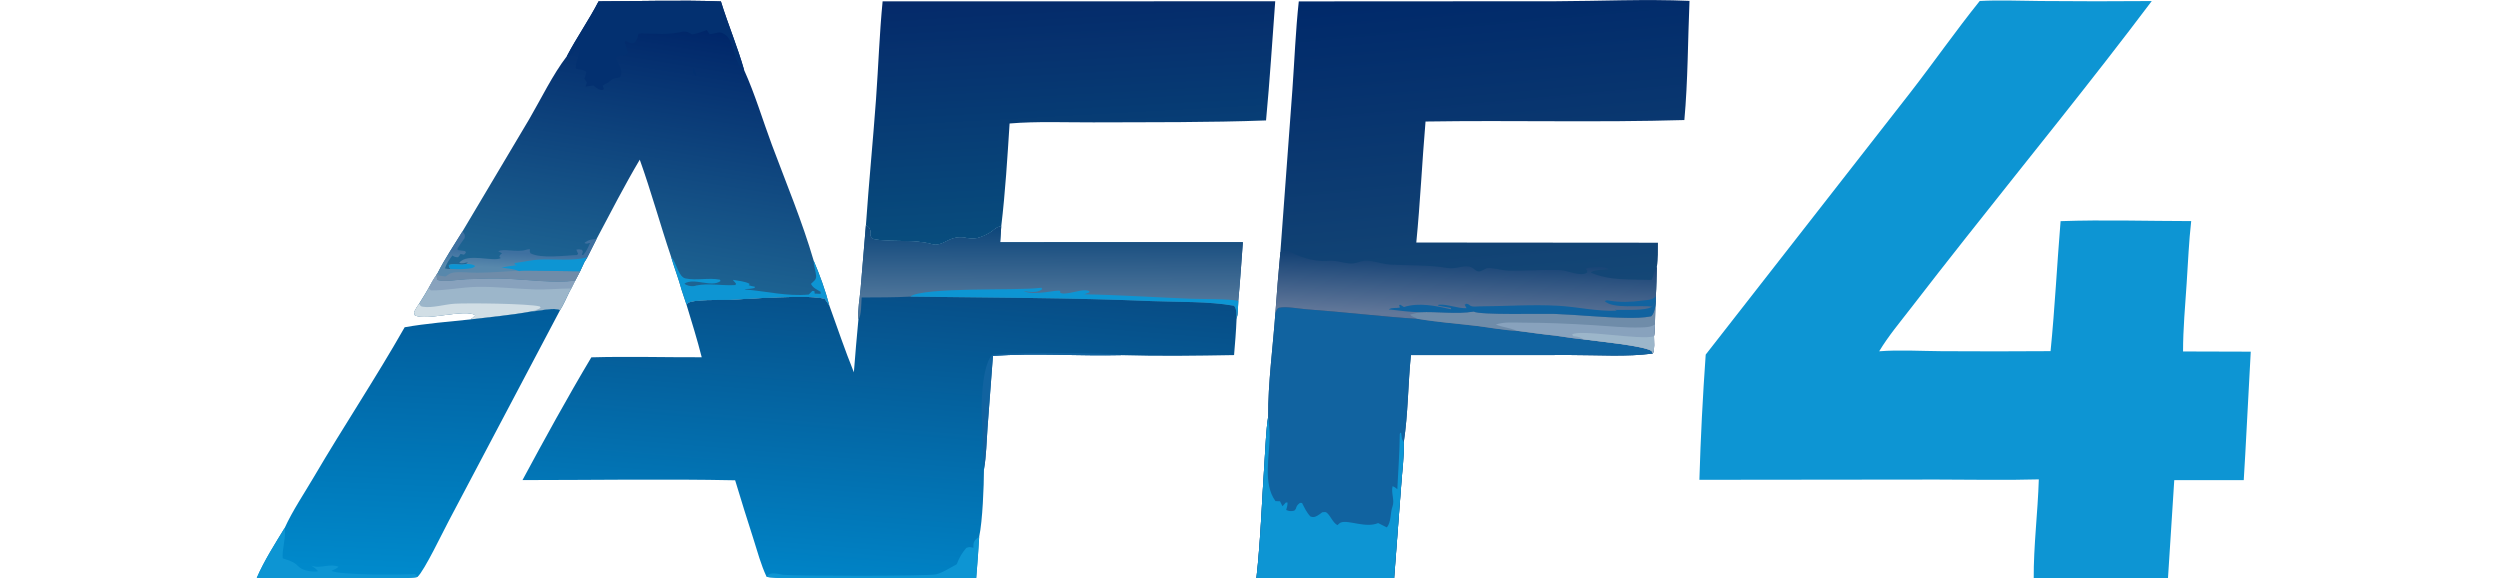 <svg width="173" height="40" viewBox="0 0 173 40" fill="none" xmlns="http://www.w3.org/2000/svg">
<g clip-path="url(#clip0_91_12)">
<path d="M136.997 0.068C138.384 -0.007 139.813 0.062 141.204 0.07C143.77 0.094 146.336 0.095 148.902 0.073C144.727 5.622 140.332 11.012 136.03 16.462C134.756 18.071 133.493 19.689 132.239 21.314C131.488 22.288 130.672 23.255 130.04 24.309C131.452 24.198 132.928 24.294 134.345 24.302C136.863 24.318 139.381 24.317 141.899 24.299C142.198 21.308 142.345 18.3 142.593 15.304C145.593 15.198 148.628 15.298 151.631 15.3C151.469 16.721 151.413 18.17 151.317 19.597C151.213 21.163 151.067 22.751 151.067 24.321L155.752 24.335L155.373 31.425L155.267 33.226L150.459 33.225L150.021 40.066L140.733 40.05C140.719 37.766 141.017 35.462 141.086 33.173C138.735 33.24 136.373 33.185 134.02 33.185L117.598 33.203C117.682 30.298 117.83 27.436 118.035 24.538L132.173 6.432C133.805 4.332 135.331 2.141 136.997 0.068Z" fill="#0D95D3"/>
<path d="M89.876 0.096L107.654 0.086C110.723 0.077 113.85 -0.074 116.914 0.061C116.797 2.798 116.807 5.581 116.558 8.307C110.591 8.486 104.615 8.314 98.647 8.41C98.409 11.198 98.282 13.999 98.008 16.783L114.73 16.796C114.72 17.334 114.755 17.925 114.654 18.452C114.637 19.134 114.631 19.817 114.583 20.497L114.578 20.922L114.546 21.231L114.521 22.451L114.479 23.106L114.457 23.271C114.452 23.628 114.513 24.141 114.375 24.465C112.555 24.71 110.558 24.565 108.719 24.568L97.634 24.572C97.433 26.564 97.44 28.621 97.142 30.595C97.174 31.552 97.031 32.578 96.966 33.537L96.474 40.029C93.309 40.161 90.109 40.068 86.941 40.034C87.242 37.357 87.321 34.615 87.506 31.923C87.577 30.89 87.603 29.83 87.761 28.808C87.736 26.609 88.1 23.877 88.259 21.633C88.356 20.237 88.47 18.842 88.602 17.45L89.433 6.219C89.579 4.181 89.656 2.126 89.876 0.096Z" fill="url(#paint0_linear_91_12)"/>
<path d="M88.259 21.633C88.322 21.516 88.372 21.324 88.507 21.295C89.013 21.188 89.865 21.362 90.39 21.4C92.963 21.586 95.531 21.902 98.101 22.067C99.44 22.291 100.809 22.39 102.157 22.552C103.087 22.664 104.035 22.854 104.969 22.891C105.859 23.005 106.752 23.138 107.645 23.227C108.289 23.319 108.936 23.425 109.584 23.486C110.474 23.609 113.712 23.919 114.287 24.284L114.375 24.465C112.555 24.71 110.558 24.565 108.719 24.568L97.634 24.572C97.433 26.564 97.44 28.621 97.142 30.595C97.174 31.552 97.031 32.578 96.966 33.537L96.474 40.028C93.309 40.161 90.109 40.068 86.941 40.034C87.242 37.357 87.321 34.615 87.506 31.923C87.577 30.89 87.603 29.83 87.761 28.808C87.736 26.609 88.1 23.877 88.259 21.633Z" fill="#1163A0"/>
<path d="M87.761 28.808C87.793 29.253 87.862 29.72 87.861 30.164C87.858 31.541 87.383 33.486 88.263 34.676L88.576 34.69L88.747 35.032L88.984 34.772L89.098 34.776C89.098 34.964 89.058 35.112 89.004 35.292C89.226 35.384 89.325 35.386 89.56 35.339C89.708 35.176 89.639 35.285 89.706 35.105C89.765 34.946 89.831 34.901 89.96 34.799L90.101 34.806C90.274 35.141 90.422 35.476 90.69 35.747C90.893 35.801 90.944 35.796 91.144 35.696C91.267 35.634 91.389 35.531 91.501 35.448C91.624 35.444 91.728 35.401 91.825 35.489C92.092 35.728 92.236 36.173 92.55 36.339C92.631 36.278 92.697 36.189 92.791 36.155C93.321 35.963 94.514 36.565 95.368 36.196C95.567 36.295 95.767 36.394 95.965 36.495C96.283 36.147 96.196 35.482 96.363 35.043C96.523 34.619 96.245 34.086 96.368 33.643C96.512 33.702 96.578 33.752 96.695 33.852C96.754 32.582 96.853 31.313 96.865 30.042L96.859 30.051L96.897 29.942L96.958 29.964C96.987 30.095 96.988 30.257 97.018 30.377C97.027 30.417 97.118 30.557 97.142 30.595C97.174 31.552 97.031 32.578 96.966 33.537L96.474 40.028C93.309 40.16 90.109 40.068 86.941 40.034C87.242 37.357 87.321 34.615 87.506 31.923C87.577 30.89 87.603 29.83 87.761 28.808Z" fill="#0D95D3"/>
<path d="M88.603 17.45C88.732 17.38 88.862 17.261 89.007 17.304C89.157 17.348 89.262 17.411 89.398 17.482C89.993 17.796 90.796 18.04 91.471 18.059C91.774 18.069 92.075 18.023 92.378 18.06C92.77 18.108 93.207 18.253 93.6 18.232C93.927 18.214 94.234 18.024 94.566 18.037C95.1 18.057 95.633 18.268 96.173 18.304C97.482 18.393 98.839 18.316 100.134 18.541C100.484 18.602 100.779 18.534 101.121 18.468C102.01 18.296 101.964 18.778 102.346 18.78C102.539 18.782 102.753 18.58 102.934 18.558C103.298 18.513 103.92 18.712 104.333 18.724C105.537 18.756 106.749 18.649 107.952 18.692C108.51 18.712 109.35 19.18 109.839 18.857C109.843 18.696 109.825 18.715 109.732 18.598C109.977 18.474 110.907 18.428 111.166 18.547C111.215 18.569 111.258 18.603 111.305 18.632L111.187 18.641C110.939 18.663 110.225 18.688 110.08 18.857C111.359 19.445 112.899 19.319 114.287 19.369C114.469 19.054 114.416 18.783 114.654 18.452C114.638 19.134 114.631 19.817 114.583 20.497L114.579 20.923L114.547 21.231L114.521 22.451L114.479 23.106L114.457 23.271C114.452 23.628 114.514 24.141 114.375 24.465L114.287 24.284C113.713 23.919 110.474 23.609 109.585 23.486C108.936 23.425 108.29 23.319 107.645 23.228C106.753 23.138 105.86 23.006 104.969 22.891C104.036 22.854 103.087 22.664 102.158 22.552C100.81 22.39 99.441 22.291 98.102 22.067C95.532 21.902 92.963 21.586 90.391 21.401C89.866 21.362 89.014 21.188 88.508 21.296C88.373 21.324 88.322 21.516 88.26 21.633C88.357 20.237 88.471 18.843 88.603 17.45Z" fill="url(#paint1_linear_91_12)"/>
<path d="M101.983 21.562C102.397 21.812 106.732 21.692 107.518 21.72C109.202 21.78 110.881 21.971 112.565 21.994C113.139 22.001 113.696 21.998 114.26 21.89C114.455 21.7 114.472 21.489 114.546 21.231L114.521 22.451L114.479 23.106L114.457 23.271C114.452 23.628 114.513 24.141 114.375 24.465L114.287 24.284C113.712 23.919 110.474 23.609 109.584 23.486C108.936 23.425 108.289 23.319 107.645 23.227C106.752 23.138 105.859 23.006 104.969 22.891C104.035 22.854 103.087 22.664 102.157 22.552C100.809 22.39 99.44 22.291 98.101 22.067C97.946 21.97 97.67 21.918 97.585 21.764L98.247 21.608C99.465 21.548 100.788 21.762 101.983 21.562Z" fill="#6F8CA9"/>
<path d="M104.969 22.891C104.506 22.693 103.987 22.642 103.511 22.464C104.033 22.255 104.857 22.328 105.412 22.328C107.034 22.328 108.639 22.401 110.258 22.501C111.35 22.569 112.471 22.693 113.564 22.659C113.895 22.649 114.239 22.645 114.521 22.451L114.479 23.106L114.457 23.271C114.452 23.628 114.513 24.141 114.375 24.465L114.287 24.284C113.712 23.919 110.474 23.609 109.584 23.486C108.936 23.425 108.289 23.319 107.645 23.227C106.752 23.137 105.859 23.005 104.969 22.891Z" fill="#88A2BD"/>
<path d="M109.585 23.486C109.383 23.349 109.23 23.306 108.989 23.277C108.829 23.258 108.906 23.299 108.788 23.157C109.203 22.746 113.503 23.563 114.457 23.271C114.452 23.628 114.514 24.141 114.375 24.465L114.287 24.284C113.713 23.919 110.474 23.609 109.585 23.486Z" fill="#9CB6CA"/>
<path d="M100.421 21.403L100.392 21.306C100.099 21.252 99.805 21.201 99.511 21.154L99.551 21.082C100.209 21.041 100.818 21.345 101.485 21.327L101.353 21.082L101.536 21.003L101.355 21.047C101.676 20.971 101.613 21.139 101.874 21.2C102 21.231 102.23 21.201 102.365 21.2C104.168 21.194 106.011 21.056 107.809 21.157C109.186 21.234 110.495 21.561 111.884 21.497L111.748 21.44C112.303 21.424 113.917 21.53 114.316 21.22L114.579 20.922L114.547 21.231C114.473 21.489 114.456 21.7 114.261 21.89C113.696 21.998 113.14 22.001 112.566 21.994C110.882 21.971 109.202 21.78 107.519 21.72C106.732 21.692 102.398 21.812 101.983 21.562C100.789 21.762 99.465 21.548 98.248 21.608C97.561 21.588 96.891 21.507 96.21 21.42L96.151 21.45L96.152 21.366L96.314 21.422L96.164 21.383C96.287 21.279 96.683 21.333 96.871 21.285L96.82 21.109L96.896 21.085L97.153 21.246C98.184 20.912 99.388 21.172 100.421 21.403Z" fill="#1163A0"/>
<path d="M114.583 20.497L114.579 20.922L114.315 21.22C113.498 21.092 111.636 21.401 111.042 20.834C111.252 20.764 111.15 20.77 111.366 20.805C112.089 20.927 112.898 20.905 113.623 20.805C113.957 20.758 114.375 20.769 114.583 20.497Z" fill="#1163A0"/>
<path d="M59.921 15.58C60.101 15.727 60.191 15.754 60.228 15.991C60.245 16.097 60.234 16.231 60.234 16.336C60.373 16.507 60.374 16.546 60.594 16.579C61.884 16.77 63.269 16.546 64.529 16.911C65.067 17.066 65.574 16.563 66.088 16.464C67.067 16.275 67.096 16.884 68.469 16.125C68.599 16.053 68.702 15.966 68.816 15.872C68.968 15.747 69.095 15.697 69.286 15.651L69.211 16.763L86.006 16.761C85.904 18.115 85.819 19.473 85.688 20.825C85.667 21.239 85.674 21.676 85.57 22.078C85.536 22.912 85.469 23.74 85.397 24.572C82.805 24.618 80.189 24.658 77.598 24.577C74.655 24.649 71.642 24.425 68.711 24.628L68.337 29.596C68.267 30.547 68.254 31.544 68.091 32.481C68.085 33.652 67.995 36.05 67.759 37.143C67.704 38.099 67.635 39.055 67.553 40.01C65.848 40.013 53.625 40.171 53.045 39.907C52.656 39.081 52.41 38.156 52.134 37.285C51.7 35.94 51.28 34.59 50.872 33.236C45.974 33.136 41.056 33.222 36.156 33.222C37.693 30.368 39.261 27.51 40.921 24.727C43.462 24.657 46.017 24.73 48.559 24.722C48.251 23.5 47.872 22.294 47.507 21.086L47.587 20.971C47.999 20.7 49.849 20.77 50.422 20.751C51.466 20.701 56.374 20.345 57.088 20.699L57.386 21.129C57.944 22.675 58.472 24.24 59.088 25.764C59.182 24.541 59.287 23.32 59.403 22.099C59.339 21.447 59.495 20.669 59.551 20.011L59.921 15.58Z" fill="url(#paint2_linear_91_12)"/>
<path d="M59.921 15.58C60.101 15.727 60.191 15.754 60.228 15.991C60.245 16.097 60.234 16.231 60.234 16.336C60.372 16.507 60.374 16.546 60.594 16.579C61.884 16.77 63.269 16.546 64.529 16.911C65.067 17.066 65.574 16.563 66.088 16.464C67.067 16.275 67.096 16.884 68.469 16.125C68.599 16.053 68.702 15.966 68.816 15.872C68.968 15.747 69.095 15.697 69.286 15.651L69.211 16.763L86.006 16.761C85.904 18.115 85.819 19.473 85.688 20.825C85.667 21.239 85.674 21.676 85.57 22.078C85.555 21.781 85.597 21.377 85.395 21.157C83.619 20.841 81.499 20.912 79.683 20.835C74.109 20.601 68.562 20.603 62.987 20.525C61.869 20.588 60.746 20.578 59.626 20.586C59.598 20.922 59.615 21.865 59.403 22.099C59.339 21.447 59.495 20.669 59.551 20.011L59.921 15.58Z" fill="url(#paint3_linear_91_12)"/>
<path d="M62.987 20.525C63.887 19.848 70.41 20.118 71.875 19.93C71.942 19.922 72.008 19.919 72.075 19.915L72.118 20.015C71.754 20.301 71.26 20.189 70.831 20.146C71.627 20.504 73.176 20 73.371 20.139L73.354 20.246C73.525 20.374 73.875 20.288 74.09 20.256C74.496 20.195 75.012 19.986 75.389 20.147L75.372 20.239L75.004 20.367C77.472 20.408 79.939 20.578 82.406 20.674C83.084 20.701 85.142 20.672 85.688 20.825C85.667 21.239 85.674 21.676 85.571 22.078C85.555 21.781 85.597 21.377 85.395 21.157C83.62 20.841 81.499 20.911 79.683 20.835C74.11 20.601 68.562 20.603 62.987 20.525Z" fill="#0D95D3"/>
<path d="M53.046 39.907C53.309 39.506 53.852 39.744 54.247 39.78C55.191 39.866 64.302 39.871 64.791 39.744C65.241 39.627 65.788 39.263 66.207 39.045C66.361 38.626 66.574 38.247 66.871 37.913C67.102 37.836 67.122 37.843 67.357 37.911C67.358 37.821 67.356 37.759 67.364 37.673C67.383 37.47 67.48 37.351 67.636 37.233C67.677 37.202 67.719 37.172 67.76 37.143C67.704 38.099 67.635 39.055 67.553 40.01C65.848 40.013 53.625 40.171 53.046 39.907Z" fill="#0D95D3"/>
<path d="M68.091 32.481C67.946 31.46 68.05 30.206 67.955 29.114C67.865 28.082 67.954 25.388 68.626 24.583C69.075 24.359 76.908 24.388 77.598 24.577C74.655 24.649 71.642 24.425 68.712 24.628L68.337 29.596C68.268 30.547 68.255 31.544 68.091 32.481Z" fill="#1163A0"/>
<path d="M41.422 0.092C44.234 0.088 47.078 -0.006 49.887 0.098C50.38 1.696 51.04 3.245 51.495 4.853C52.246 6.512 52.781 8.323 53.419 10.034C54.399 12.66 55.525 15.353 56.307 18.042C56.721 19.015 57.12 20.106 57.387 21.129L57.088 20.699C56.375 20.345 51.467 20.701 50.422 20.751C49.849 20.77 48 20.7 47.587 20.971L47.508 21.086C47.394 20.751 47.283 20.415 47.173 20.078C46.967 19.306 46.666 18.545 46.44 17.773C45.687 15.542 45.066 13.267 44.272 11.05C43.211 12.838 42.258 14.703 41.281 16.54L40.639 17.812L40.437 18.138L40.14 18.777L39.799 19.426L39.53 19.962L39.377 20.248C39.178 20.653 38.995 21.089 38.753 21.468C38.348 21.241 37.31 21.54 36.8 21.547C35.408 21.805 33.971 21.932 32.566 22.102C32.697 22.016 32.792 21.939 32.895 21.819C32.232 21.33 29.498 22.241 28.704 21.814L28.656 21.594C28.762 21.384 28.868 21.207 29.006 21.018L29.416 20.353L29.669 19.919C29.835 19.604 30.003 19.306 30.209 19.017L30.285 18.894C30.782 17.906 31.427 16.958 32.004 16.013L36.625 8.242C37.444 6.839 38.238 5.181 39.223 3.895C39.903 2.597 40.75 1.395 41.422 0.092Z" fill="url(#paint4_linear_91_12)"/>
<path d="M41.422 0.092C44.235 0.088 47.078 -0.006 49.887 0.098C50.38 1.696 51.04 3.245 51.495 4.853C50.64 4.308 50.956 2.78 50.043 2.313C49.864 2.221 49.738 2.232 49.554 2.281C49.398 2.322 49.267 2.349 49.105 2.36C49.041 2.265 48.975 2.174 48.907 2.082C48.578 2.195 48.235 2.343 47.889 2.379C47.764 2.314 47.591 2.206 47.447 2.187C47.292 2.167 47.11 2.221 46.955 2.249C46.101 2.406 45.47 2.331 44.624 2.32C44.451 2.318 44.354 2.306 44.181 2.341C44.127 2.629 44.082 2.766 43.882 2.983C43.632 3.037 43.502 2.923 43.274 2.818L43.238 2.95C43.318 3.168 43.374 3.385 43.429 3.611C43.301 3.992 42.888 3.725 42.619 4.025C42.728 4.227 42.83 4.437 42.915 4.651C43.022 4.922 43.029 5.08 42.913 5.345C42.844 5.359 42.776 5.376 42.706 5.389C42.498 5.429 42.398 5.431 42.24 5.58C42.14 5.675 42.102 5.708 41.969 5.773C41.765 5.872 41.915 5.779 41.709 5.926L41.787 6.168L41.692 6.232C41.429 6.213 41.324 6.13 41.129 5.97C41.106 5.951 41.083 5.932 41.061 5.913L40.513 5.995L40.615 5.711L40.442 5.45C40.492 5.296 40.538 5.14 40.581 4.984C40.34 4.772 40.146 4.849 39.855 4.746C39.803 4.399 40.014 4.021 40.076 3.679C40.114 3.47 40.107 3.371 39.996 3.193C39.861 3.427 39.617 3.79 39.343 3.867C39.303 3.878 39.263 3.886 39.224 3.895C39.903 2.597 40.75 1.395 41.422 0.092Z" fill="#033070"/>
<path d="M29.669 19.919C29.835 19.604 30.003 19.306 30.209 19.018L30.244 19.356C30.597 19.542 31.823 19.342 32.266 19.324C33.213 19.287 34.173 19.247 35.12 19.292C36.642 19.364 38.285 19.599 39.799 19.426L39.53 19.962L39.377 20.248C39.178 20.653 38.995 21.089 38.753 21.468C38.348 21.241 37.31 21.54 36.8 21.547C35.408 21.805 33.971 21.932 32.566 22.102C32.697 22.016 32.792 21.939 32.895 21.819C32.232 21.33 29.498 22.241 28.704 21.814L28.656 21.594C28.762 21.384 28.868 21.207 29.006 21.018L29.416 20.353L29.669 19.919Z" fill="#9CB6CA"/>
<path d="M28.656 21.593C28.762 21.384 28.868 21.207 29.006 21.018C29.104 21.159 29.083 21.198 29.262 21.227C29.917 21.332 30.781 21.057 31.465 21.017C32.384 20.962 36.519 21.003 37.353 21.204L37.411 21.301C37.216 21.429 37.066 21.462 36.847 21.527C36.831 21.532 36.816 21.54 36.8 21.547C35.408 21.805 33.971 21.932 32.566 22.102C32.697 22.015 32.792 21.938 32.895 21.819C32.232 21.33 29.498 22.241 28.704 21.814L28.656 21.593Z" fill="#D1DEE5"/>
<path d="M29.67 19.919C29.836 19.604 30.003 19.306 30.21 19.018L30.244 19.356C30.598 19.542 31.824 19.342 32.267 19.324C33.214 19.287 34.174 19.247 35.121 19.292C36.642 19.364 38.286 19.599 39.799 19.426L39.53 19.962C38.692 19.967 37.86 20.052 37.02 20.029C35.682 19.99 34.342 19.826 33.002 19.852C31.939 19.874 30.874 20.108 29.813 20.096L29.67 19.919Z" fill="#88A2BD"/>
<path d="M32.004 16.013C32.163 16.225 32.184 16.212 32.154 16.471C31.98 16.711 31.814 16.951 31.655 17.201L31.672 17.303L32.191 17.374L32.242 17.49L32.107 17.624L31.869 17.569C31.839 17.615 31.811 17.663 31.779 17.707C31.755 17.74 31.726 17.769 31.699 17.8C31.522 17.801 31.454 17.776 31.306 17.679C31.086 17.974 30.907 18.218 30.792 18.573C30.945 18.613 31.024 18.617 31.178 18.61C31.046 18.441 31.079 18.533 31.062 18.341C31.394 18.194 31.8 18.363 32.168 18.285C32.201 18.279 32.233 18.27 32.266 18.262L32.38 18.147C32.185 18.181 31.956 18.274 31.782 18.18C32.346 17.466 34.195 18.157 34.658 17.855L34.56 17.783C34.592 17.615 34.62 17.629 34.743 17.523L34.485 17.397C34.734 17.18 35.779 17.469 36.339 17.305C36.475 17.265 36.529 17.241 36.673 17.251C36.651 17.433 36.643 17.34 36.705 17.528C37.484 17.918 39.072 17.674 39.931 17.651L40.004 17.56L39.883 17.279C40.051 17.236 40.107 17.252 40.272 17.285L40.336 17.409L40.259 17.651L40.366 17.635C40.591 17.39 40.702 17.107 40.835 16.806C40.684 16.839 40.596 16.901 40.456 16.822L40.473 16.779C40.783 16.57 40.902 16.572 41.281 16.54L40.639 17.812L40.436 18.138L40.14 18.777L39.799 19.426C38.285 19.599 36.642 19.364 35.12 19.292C34.173 19.247 33.213 19.287 32.266 19.324C31.823 19.342 30.597 19.542 30.244 19.356L30.209 19.017L30.285 18.894C30.781 17.906 31.427 16.958 32.004 16.013Z" fill="url(#paint5_linear_91_12)"/>
<path d="M35.837 18.735C35.998 18.773 35.9 18.769 36.029 18.74C36.191 18.705 39.677 18.779 40.14 18.777L39.799 19.426C38.285 19.599 36.642 19.364 35.12 19.292C34.173 19.247 33.213 19.287 32.266 19.324C31.823 19.342 30.597 19.542 30.244 19.356L30.209 19.017L30.285 18.894L30.368 19.07L30.834 19.134C31.015 19 31.158 18.89 31.39 18.86C31.907 18.793 32.52 18.88 33.048 18.873C33.979 18.863 34.908 18.792 35.837 18.735Z" fill="#6F8CA9"/>
<path d="M35.758 18.352L35.619 18.29L35.604 18.203C36.184 18.143 36.743 17.988 37.327 17.963C38.41 17.917 39.581 18.073 40.639 17.812L40.436 18.138L40.139 18.777C39.676 18.779 36.191 18.705 36.029 18.74C35.899 18.769 35.998 18.773 35.837 18.735C35.489 18.596 35.068 18.573 34.696 18.518C35.05 18.448 35.4 18.392 35.758 18.352Z" fill="#0D95D3"/>
<path d="M31.178 18.61C31.047 18.441 31.08 18.533 31.062 18.341C31.395 18.194 31.801 18.363 32.169 18.285C32.201 18.278 32.234 18.27 32.266 18.262C32.498 18.276 32.683 18.273 32.886 18.405C32.742 18.58 32.485 18.578 32.265 18.602C31.912 18.64 31.531 18.627 31.178 18.61Z" fill="#0D95D3"/>
<path d="M46.44 17.773C46.465 17.804 46.492 17.834 46.517 17.865C46.807 18.223 46.968 19.164 47.428 19.266C48.188 19.434 49.047 19.197 49.825 19.356L49.858 19.451C49.206 19.923 48.039 19.187 47.361 19.625C47.5 19.765 47.781 19.81 47.975 19.803C48.06 19.8 48.1 19.775 48.182 19.757C48.995 19.582 50.04 19.786 50.894 19.726L50.93 19.622L50.711 19.365C51.069 19.434 51.573 19.464 51.883 19.649L51.812 19.737C51.959 19.792 52.082 19.816 52.235 19.841L52.221 19.924C51.977 19.988 51.773 20.001 51.522 20L51.645 19.982L51.533 20.03C52.997 20.144 54.498 20.528 55.966 20.382L56.214 20.132L56.357 20.145L56.376 20.318L56.788 20.334L56.783 20.189C56.521 20.033 56.254 19.924 56.12 19.642C56.309 19.445 56.492 19.379 56.474 19.086C56.452 18.731 56.299 18.401 56.307 18.042C56.721 19.015 57.12 20.105 57.386 21.129L57.088 20.699C56.375 20.345 51.466 20.7 50.422 20.751C49.849 20.77 47.999 20.7 47.587 20.971L47.507 21.086C47.394 20.751 47.282 20.415 47.173 20.078C46.966 19.306 46.665 18.545 46.44 17.773Z" fill="#0D95D3"/>
<path d="M47.935 4.641C48.1 4.828 48.132 5.019 48.189 5.258C48.097 5.198 48.025 5.128 47.945 5.053L47.935 4.641Z" fill="#033070"/>
<path d="M61.077 0.094L88.246 0.088C88.039 2.836 87.87 5.591 87.61 8.334C83.641 8.482 79.639 8.452 75.666 8.468C73.748 8.475 71.776 8.387 69.864 8.545C69.712 10.899 69.568 13.309 69.287 15.651C69.095 15.698 68.968 15.747 68.816 15.872C68.702 15.966 68.6 16.053 68.47 16.125C67.097 16.885 67.068 16.275 66.089 16.464C65.575 16.563 65.068 17.066 64.53 16.911C63.27 16.547 61.885 16.77 60.595 16.579C60.374 16.546 60.373 16.508 60.235 16.336C60.235 16.231 60.245 16.097 60.229 15.991C60.192 15.754 60.102 15.727 59.922 15.58C60.122 12.675 60.41 9.778 60.62 6.874C60.783 4.615 60.857 2.348 61.077 0.094Z" fill="url(#paint6_linear_91_12)"/>
<path d="M36.8 21.547C37.31 21.54 38.347 21.241 38.753 21.468L31.062 36.031C30.674 36.752 29.357 39.512 28.891 39.922C28.332 40.152 18.986 39.985 17.767 39.989C18.287 38.795 19.024 37.64 19.703 36.528C20.25 35.33 21.052 34.145 21.722 33.003C23.764 29.522 26.011 26.153 28.003 22.646C29.502 22.38 31.051 22.264 32.565 22.102C33.971 21.932 35.408 21.805 36.8 21.547Z" fill="url(#paint7_linear_91_12)"/>
<path d="M17.767 39.989C18.287 38.794 19.024 37.639 19.703 36.528L19.715 36.66C19.768 37.349 19.518 37.969 19.563 38.635C19.948 38.772 20.318 38.855 20.607 39.156C20.903 39.464 21.389 39.554 21.808 39.555C21.902 39.555 21.931 39.543 22.011 39.522C21.872 39.361 21.729 39.264 21.555 39.146C21.591 39.157 21.626 39.169 21.662 39.178C22.23 39.338 22.826 38.982 23.428 39.218C23.288 39.355 23.117 39.419 22.941 39.497C23.404 39.81 27.947 39.786 28.715 39.718C28.782 39.785 28.842 39.84 28.891 39.922C28.332 40.152 18.986 39.985 17.767 39.989Z" fill="#0D95D3"/>
</g>
<defs>
<linearGradient id="paint0_linear_91_12" x1="101.853" y1="-0.812" x2="103.786" y2="20.291" gradientUnits="userSpaceOnUse">
<stop stop-color="#00296A"/>
<stop offset="1" stop-color="#144776"/>
</linearGradient>
<linearGradient id="paint1_linear_91_12" x1="101.514" y1="17.674" x2="101.36" y2="21.851" gradientUnits="userSpaceOnUse">
<stop stop-color="#0F3E72"/>
<stop offset="1" stop-color="#617799"/>
</linearGradient>
<linearGradient id="paint2_linear_91_12" x1="61.668" y1="19.413" x2="59.955" y2="40.125" gradientUnits="userSpaceOnUse">
<stop stop-color="#074D86"/>
<stop offset="1" stop-color="#0083C6"/>
</linearGradient>
<linearGradient id="paint3_linear_91_12" x1="72.744" y1="15.874" x2="72.72" y2="20.624" gradientUnits="userSpaceOnUse">
<stop stop-color="#0F477B"/>
<stop offset="1" stop-color="#4E759A"/>
</linearGradient>
<linearGradient id="paint4_linear_91_12" x1="46.582" y1="1.663" x2="43.495" y2="20.652" gradientUnits="userSpaceOnUse">
<stop stop-color="#002669"/>
<stop offset="1" stop-color="#206996"/>
</linearGradient>
<linearGradient id="paint5_linear_91_12" x1="35.17" y1="17.471" x2="35.105" y2="18.564" gradientUnits="userSpaceOnUse">
<stop stop-color="#3E70A0"/>
<stop offset="1" stop-color="#5888AC"/>
</linearGradient>
<linearGradient id="paint6_linear_91_12" x1="73.566" y1="-0.402" x2="74.484" y2="16.413" gradientUnits="userSpaceOnUse">
<stop stop-color="#052A6A"/>
<stop offset="1" stop-color="#084D7E"/>
</linearGradient>
<linearGradient id="paint7_linear_91_12" x1="29.234" y1="21.209" x2="28.392" y2="39.888" gradientUnits="userSpaceOnUse">
<stop stop-color="#015C9B"/>
<stop offset="1" stop-color="#008ACC"/>
</linearGradient>
<clipPath id="clip0_91_12">
<rect width="173" height="40" fill="white"/>
</clipPath>
</defs>
</svg>
